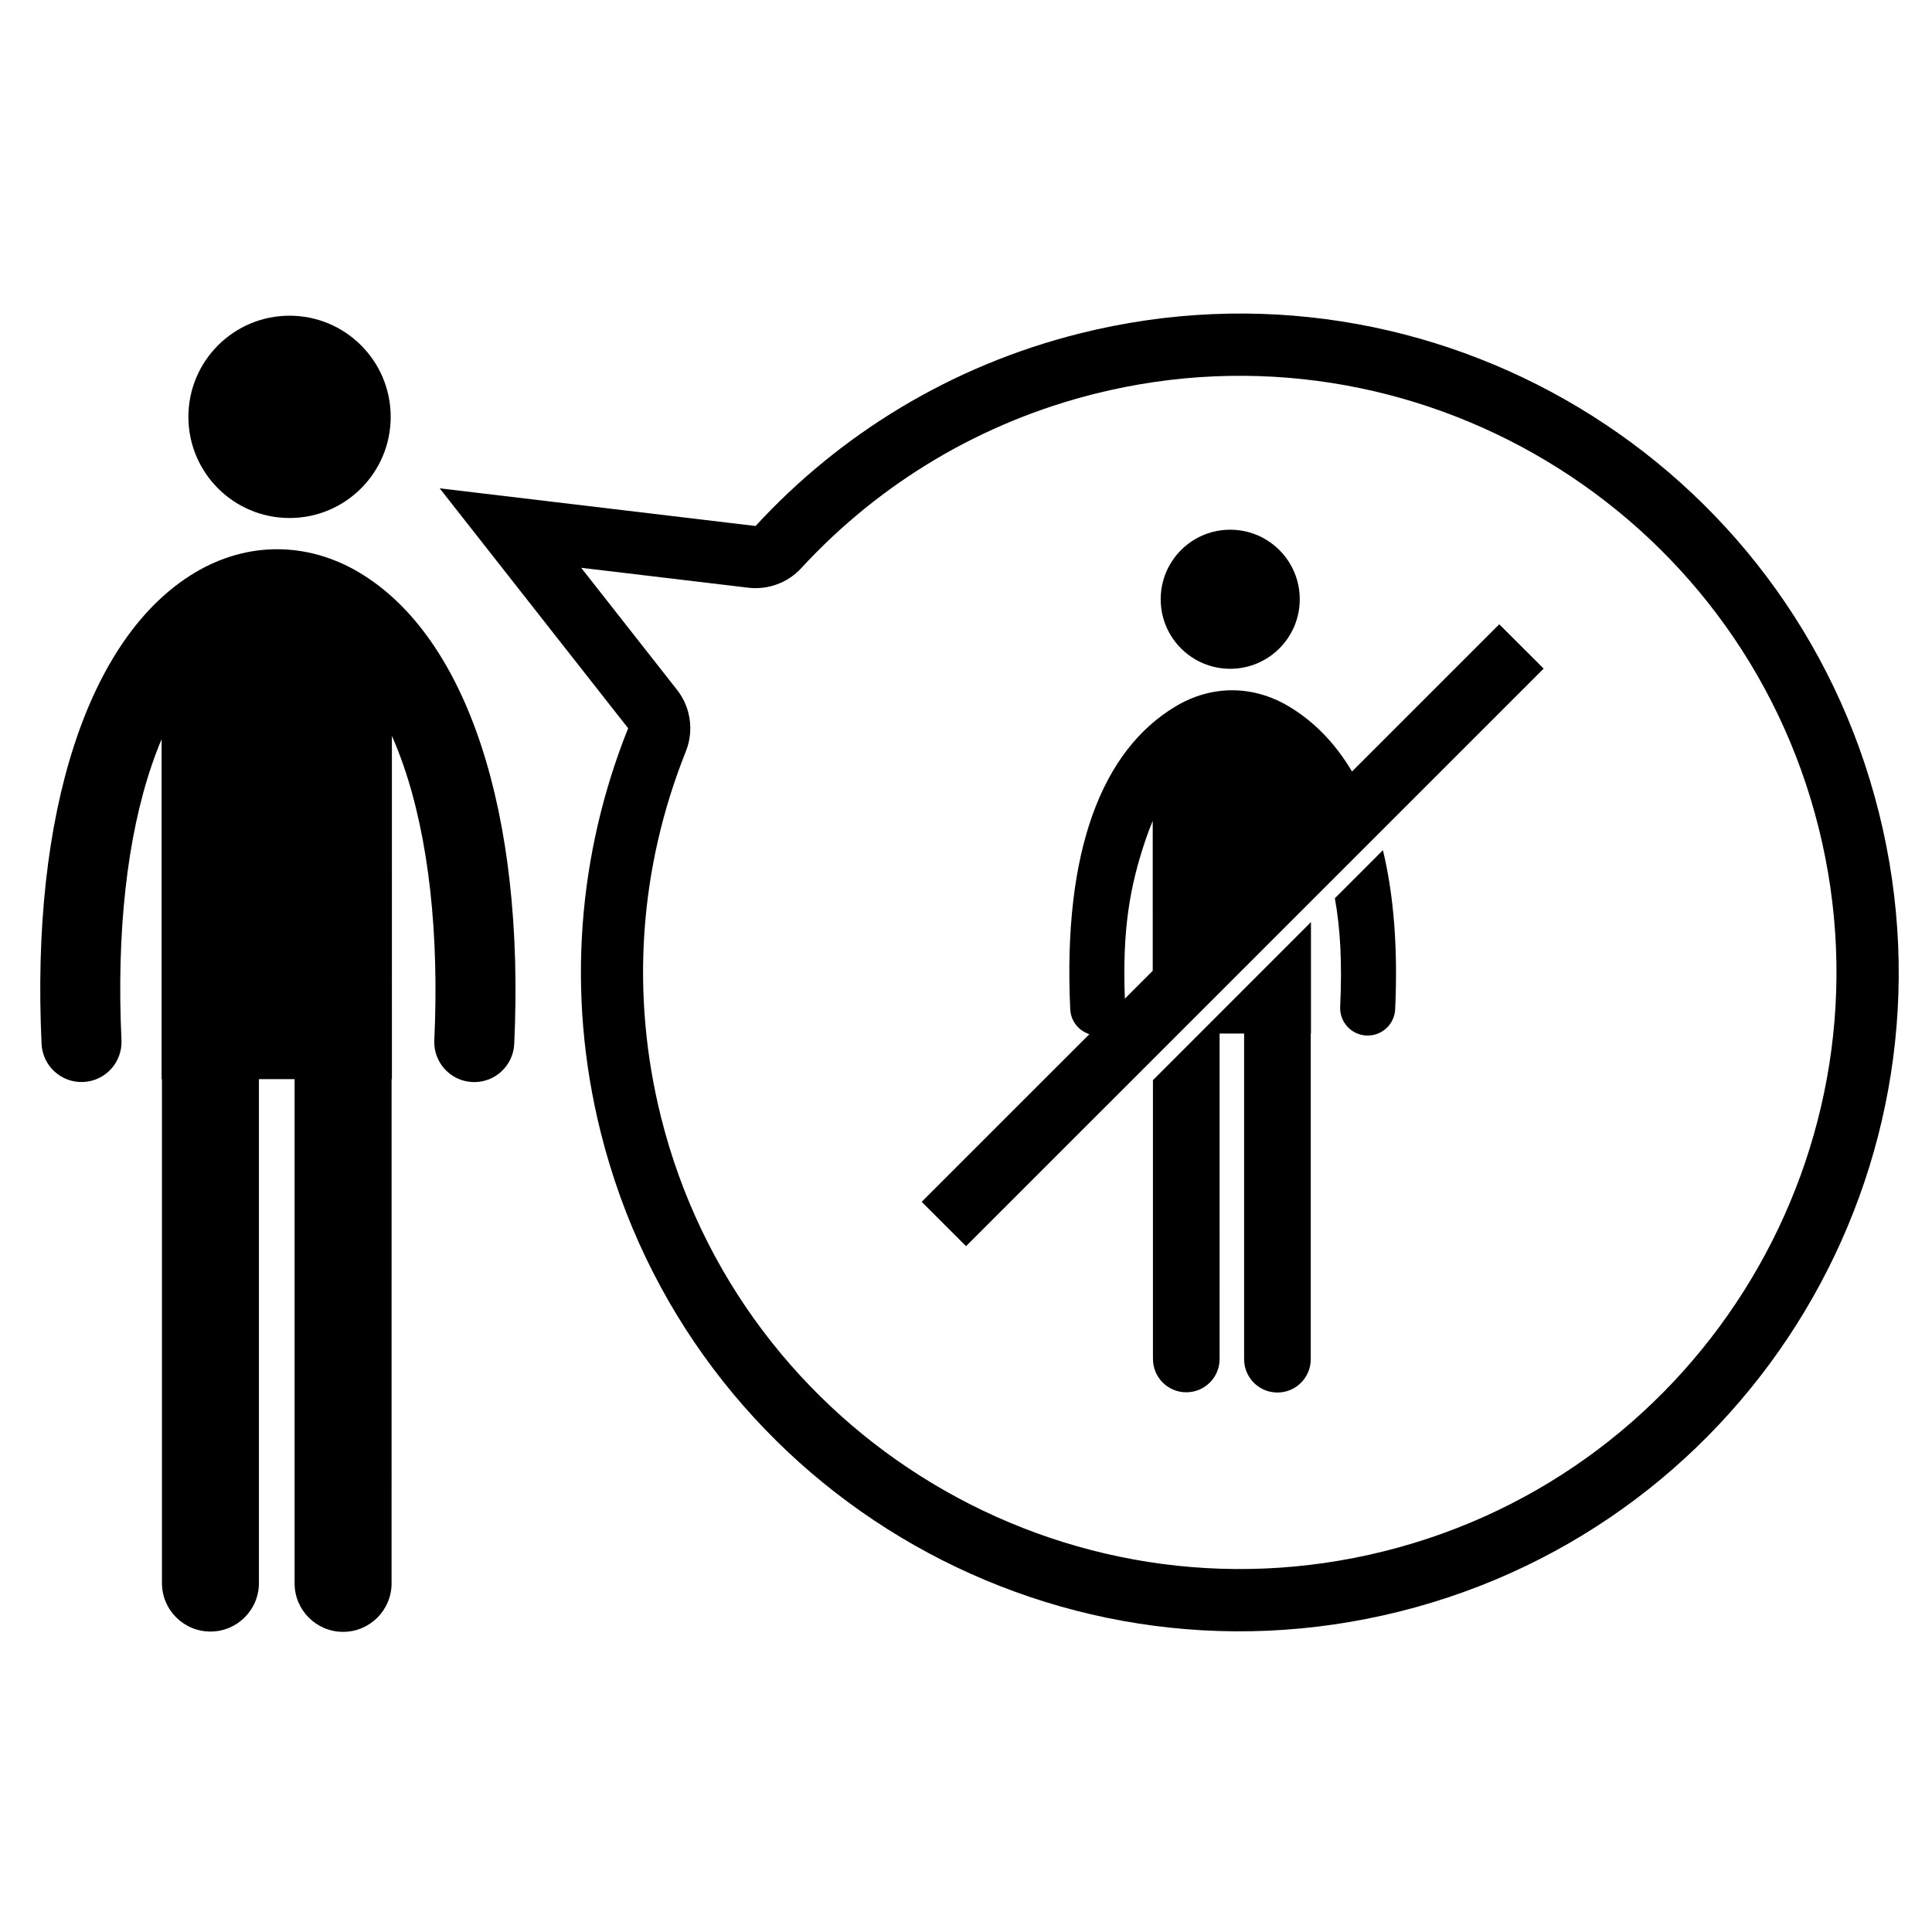 <?xml version="1.0" encoding="UTF-8"?>
<!-- Uploaded to: ICON Repo, www.iconrepo.com, Generator: ICON Repo Mixer Tools -->
<svg fill="#000000" width="800px" height="800px" version="1.1" viewBox="144 144 512 512" xmlns="http://www.w3.org/2000/svg">
 <g>
  <path d="m247.54 254.47c0 14.805-12.004 26.809-26.809 26.809-14.805 0-26.805-12.004-26.805-26.809s12-26.805 26.805-26.805c14.805 0 26.809 12 26.809 26.805"/>
  <path d="m239.34 295.8c-13.91-8.32-29.852-8.328-43.723-0.027-28.301 16.941-43.484 63.621-40.602 124.87 0.273 5.848 5.234 10.367 11.082 10.094 5.848-0.266 10.367-5.234 10.094-11.082-1.336-28.48 1.449-53.727 8.062-73.004 0.797-2.336 1.656-4.582 2.57-6.731v90.059h0.094v133.55c0 7.098 5.754 12.848 12.848 12.848 7.102 0 12.852-5.754 12.852-12.848v-133.55h9.453v133.63c0 7.094 5.754 12.848 12.852 12.848 7.094 0 12.848-5.758 12.848-12.848l0.004-133.63h0.086l-0.004-90.969c1.094 2.477 2.109 5.082 3.059 7.812 6.676 19.301 9.496 44.492 8.18 72.848-0.273 5.848 4.242 10.816 10.094 11.082 0.172 0.008 0.332 0.016 0.5 0.016 5.629 0 10.316-4.434 10.586-10.109 2.859-61.129-12.445-107.8-40.934-124.85z"/>
  <path d="m625.95 363.34c21.148 84.574-30.477 170.58-115.04 191.73-84.582 21.152-170.58-30.441-191.73-115-8.105-32.426-5.832-65.945 6.586-96.965 1.301-3.269 1.504-6.805 0.68-10.113-0.547-2.215-1.57-4.324-3.023-6.176l-25.402-32.344 44.273 5.277c5.25 0.625 10.488-1.305 14.062-5.203 20.918-22.715 47.848-38.699 77.863-46.207 84.578-21.164 170.59 30.426 191.73 115m15.98-3.992c-23.379-93.539-118.18-150.39-211.71-127-34.332 8.59-63.691 26.816-85.984 51.047l-83.715-9.984 49.945 63.586c-13.184 32.902-16.523 70.074-7.273 107.07 23.375 93.527 118.16 150.39 211.71 127 93.539-23.391 150.41-118.19 127.03-211.71z"/>
  <path d="m488.45 302.81c0 10.176-8.254 18.426-18.43 18.426s-18.426-8.25-18.426-18.426c0-10.18 8.25-18.43 18.426-18.43s18.43 8.25 18.43 18.43"/>
  <path d="m449.55 504.14c0 4.883 3.945 8.832 8.824 8.832 4.883 0 8.836-3.949 8.836-8.832l-0.004-86.246h6.496v86.316c0 4.871 3.945 8.824 8.832 8.824 4.875 0 8.828-3.949 8.828-8.824v-86.316h0.055v-29.531l-41.875 41.891v73.887z"/>
  <path d="m497.75 382.05c1.469 8.137 1.953 17.043 1.41 28.758-0.188 4.016 2.922 7.434 6.945 7.613 0.121 0.008 0.234 0.008 0.344 0.008 3.879 0 7.098-3.039 7.285-6.945 0.758-16.426-0.41-30.441-3.246-42.172z"/>
  <path d="m541.32 309.44-39.023 39.02c-4.43-7.481-10.027-13.238-16.711-17.234-9.559-5.719-20.516-5.727-30.051-0.02-19.457 11.641-29.895 38.188-27.91 80.281 0.148 3.129 2.258 5.684 5.074 6.582l-44.441 44.426 11.754 11.754 153.07-153.06zm-91.836 91.832-7.387 7.391c-0.676-18.297 1.258-29.738 5.625-42.492 0.551-1.609 1.133-3.152 1.762-4.629z"/>
 </g>
</svg>